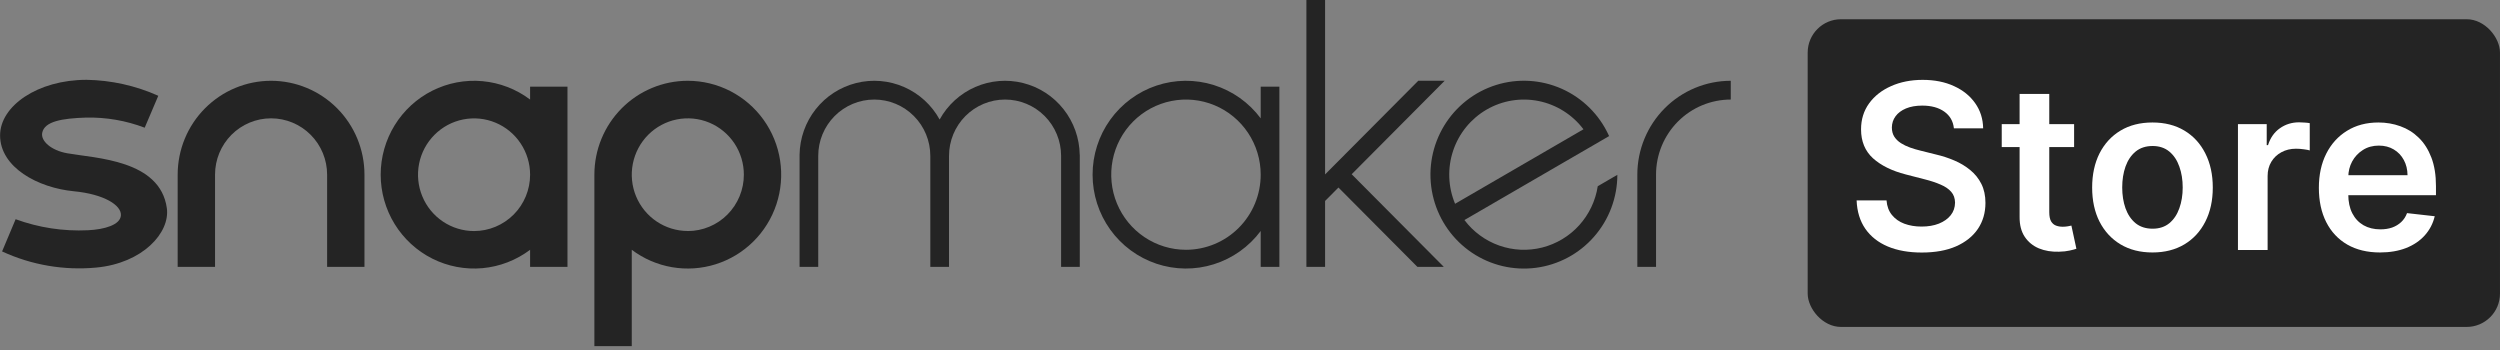 <svg xmlns="http://www.w3.org/2000/svg" fill="none" viewBox="0 0 150 21" height="21" width="150">
<rect x="0" y="0" width="150" height="21" fill="#808080" stroke="none"/>
<g clip-path="url(#clip0_7497_1167)">
<path fill="#242424" d="M16.264 4.847C14.778 4.847 13.352 5.441 12.302 6.497C11.251 7.553 10.66 8.986 10.66 10.48V16.013H12.902V10.48C12.902 9.583 13.256 8.724 13.886 8.09C14.517 7.456 15.372 7.1 16.264 7.1C17.156 7.1 18.012 7.456 18.642 8.09C19.273 8.724 19.627 9.583 19.627 10.48V10.48V16.013H21.868V10.48C21.868 8.986 21.278 7.553 20.227 6.497C19.176 5.441 17.751 4.847 16.264 4.847Z"></path>
<path fill="#242424" d="M31.806 5.2V5.973C30.974 5.346 29.983 4.964 28.947 4.87C27.911 4.776 26.869 4.974 25.938 5.442C25.007 5.91 24.225 6.629 23.678 7.519C23.131 8.409 22.841 9.434 22.841 10.48C22.841 11.526 23.131 12.551 23.678 13.441C24.225 14.33 25.007 15.049 25.938 15.517C26.869 15.985 27.911 16.183 28.947 16.09C29.983 15.996 30.974 15.614 31.806 14.987V16.013H34.049V5.2H31.806ZM28.443 13.863C27.778 13.863 27.128 13.664 26.575 13.293C26.022 12.922 25.591 12.394 25.337 11.776C25.082 11.159 25.016 10.479 25.145 9.823C25.275 9.168 25.595 8.566 26.066 8.093C26.536 7.62 27.135 7.298 27.787 7.168C28.44 7.038 29.116 7.104 29.73 7.36C30.345 7.616 30.87 8.049 31.239 8.605C31.609 9.161 31.806 9.814 31.806 10.483C31.806 10.927 31.719 11.366 31.55 11.776C31.381 12.186 31.134 12.559 30.821 12.873C30.509 13.186 30.138 13.435 29.73 13.605C29.322 13.775 28.885 13.863 28.443 13.863V13.863Z"></path>
<path fill="#242424" d="M41.267 4.847C39.781 4.847 38.355 5.441 37.304 6.497C36.254 7.553 35.663 8.986 35.663 10.48V20.769H37.906V14.987C38.616 15.522 39.443 15.88 40.318 16.031C41.193 16.182 42.092 16.122 42.939 15.856C43.787 15.589 44.559 15.125 45.193 14.499C45.827 13.874 46.303 13.107 46.584 12.26C46.865 11.414 46.941 10.512 46.807 9.63C46.673 8.748 46.333 7.91 45.813 7.186C45.294 6.462 44.611 5.873 43.821 5.466C43.03 5.059 42.155 4.847 41.267 4.847ZM41.267 13.86C40.602 13.859 39.952 13.661 39.399 13.289C38.846 12.918 38.416 12.39 38.161 11.772C37.907 11.155 37.841 10.475 37.971 9.82C38.101 9.164 38.421 8.562 38.891 8.089C39.362 7.617 39.961 7.295 40.613 7.165C41.265 7.035 41.941 7.102 42.556 7.357C43.17 7.613 43.695 8.046 44.065 8.602C44.434 9.158 44.631 9.811 44.631 10.48C44.632 10.924 44.545 11.364 44.376 11.774C44.207 12.185 43.959 12.558 43.647 12.872C43.335 13.186 42.964 13.435 42.555 13.605C42.147 13.775 41.709 13.863 41.267 13.863V13.86Z"></path>
<path fill="#242424" d="M75.642 5.2V7.1C74.936 6.154 73.952 5.456 72.829 5.103C71.707 4.751 70.502 4.763 69.386 5.136C68.271 5.51 67.3 6.228 66.612 7.187C65.925 8.146 65.555 9.298 65.555 10.48C65.555 11.662 65.925 12.814 66.612 13.773C67.3 14.732 68.271 15.449 69.386 15.823C70.502 16.197 71.707 16.209 72.829 15.856C73.952 15.504 74.936 14.805 75.642 13.86V16.013H76.763V5.2H75.642ZM71.159 14.987C70.272 14.987 69.405 14.723 68.668 14.228C67.93 13.733 67.355 13.029 67.015 12.206C66.676 11.382 66.587 10.476 66.76 9.601C66.932 8.727 67.359 7.924 67.986 7.293C68.613 6.663 69.412 6.234 70.282 6.06C71.152 5.886 72.054 5.975 72.873 6.316C73.693 6.657 74.393 7.235 74.886 7.976C75.379 8.717 75.642 9.588 75.642 10.48C75.642 11.675 75.17 12.821 74.329 13.666C73.488 14.511 72.348 14.986 71.159 14.987V14.987Z"></path>
<path fill="#242424" d="M64.783 9.284C64.768 8.291 64.427 7.331 63.813 6.553C63.2 5.775 62.347 5.223 61.389 4.982C60.43 4.741 59.419 4.825 58.513 5.221C57.607 5.617 56.857 6.302 56.378 7.171C55.9 6.302 55.15 5.617 54.243 5.221C53.337 4.825 52.327 4.741 51.368 4.982C50.41 5.223 49.557 5.775 48.943 6.553C48.329 7.331 47.989 8.291 47.974 9.284V16.013H49.094V9.353C49.094 8.456 49.448 7.597 50.078 6.963C50.709 6.329 51.565 5.973 52.456 5.973C53.348 5.973 54.203 6.329 54.834 6.963C55.465 7.597 55.819 8.456 55.819 9.353V16.013H56.941V9.353C56.941 8.456 57.295 7.597 57.925 6.963C58.556 6.329 59.411 5.973 60.303 5.973C61.195 5.973 62.05 6.329 62.681 6.963C63.312 7.597 63.666 8.456 63.666 9.353V16.013H64.787V9.284H64.783Z"></path>
<path fill="#242424" d="M95.865 11.173C95.731 12.047 95.343 12.862 94.751 13.516C94.159 14.17 93.388 14.634 92.534 14.851C91.681 15.067 90.783 15.026 89.953 14.733C89.123 14.44 88.397 13.908 87.866 13.202L93.813 9.751L95.569 8.733L96.547 8.165C96.47 7.995 96.384 7.829 96.291 7.664C95.612 6.48 94.527 5.584 93.24 5.144C91.952 4.704 90.549 4.749 89.292 5.271C88.035 5.794 87.01 6.757 86.408 7.982C85.805 9.208 85.666 10.612 86.017 11.932C86.367 13.253 87.184 14.4 88.314 15.161C89.444 15.922 90.81 16.244 92.159 16.067C93.507 15.891 94.746 15.228 95.644 14.201C96.543 13.175 97.039 11.856 97.041 10.489L95.865 11.173ZM89.194 6.577C90.14 6.028 91.253 5.846 92.323 6.063C93.394 6.281 94.349 6.883 95.008 7.757L87.305 12.227C86.882 11.215 86.84 10.083 87.188 9.043C87.535 8.003 88.249 7.126 89.194 6.577V6.577Z"></path>
<path fill="#242424" d="M86.68 4.846H85.096L79.505 10.465V0H78.384V16.013H79.505V12.057L80.307 11.252L85.044 16.013H86.629L81.1 10.454L86.68 4.846Z"></path>
<path fill="#242424" d="M98.24 10.48V16.013H99.362V10.489V10.48C99.362 9.284 99.834 8.138 100.675 7.293C101.516 6.448 102.657 5.973 103.846 5.973V4.847C103.11 4.847 102.381 4.993 101.701 5.276C101.021 5.559 100.403 5.973 99.882 6.497C99.362 7.02 98.949 7.641 98.667 8.324C98.385 9.007 98.24 9.74 98.24 10.48Z"></path>
<path fill="#242424" d="M4.044 9.198C3.061 9.027 2.439 8.455 2.532 7.973C2.663 7.28 3.727 7.1 5.165 7.055C6.365 7.029 7.559 7.235 8.682 7.662L9.497 5.747C8.141 5.139 6.676 4.814 5.192 4.789C2.258 4.789 0.005 6.36 0.005 8.122C0.005 10.037 2.263 11.269 4.443 11.477C6.219 11.647 7.312 12.309 7.254 12.938C7.199 13.492 6.284 13.767 5.273 13.815C3.799 13.885 2.325 13.66 0.938 13.153L0.125 15.086C1.892 15.903 3.842 16.236 5.779 16.054C8.556 15.793 10.217 13.964 10.01 12.486C9.606 9.592 5.757 9.5 4.044 9.198Z"></path>
</g>
<rect fill="#242424" rx="2" height="18.462" width="41.538" y="1.154" x="108.461"></rect>
<path fill="white" d="M142.8 15.148C142.042 15.148 141.388 14.99 140.838 14.675C140.29 14.357 139.869 13.908 139.574 13.328C139.279 12.745 139.132 12.058 139.132 11.268C139.132 10.491 139.279 9.809 139.574 9.223C139.872 8.633 140.289 8.174 140.823 7.846C141.357 7.515 141.985 7.349 142.706 7.349C143.172 7.349 143.611 7.425 144.024 7.575C144.44 7.723 144.807 7.952 145.125 8.264C145.447 8.575 145.699 8.972 145.883 9.454C146.066 9.932 146.158 10.503 146.158 11.165V11.71H139.967V10.511H144.452C144.448 10.17 144.375 9.867 144.23 9.601C144.086 9.332 143.885 9.121 143.626 8.967C143.37 8.813 143.072 8.736 142.731 8.736C142.367 8.736 142.047 8.824 141.772 9.001C141.497 9.175 141.282 9.405 141.128 9.69C140.977 9.972 140.9 10.281 140.897 10.619V11.666C140.897 12.105 140.977 12.482 141.138 12.797C141.298 13.109 141.523 13.348 141.811 13.515C142.1 13.679 142.437 13.761 142.824 13.761C143.083 13.761 143.318 13.725 143.527 13.653C143.737 13.577 143.919 13.467 144.073 13.323C144.227 13.179 144.344 13 144.422 12.787L146.084 12.974C145.979 13.414 145.779 13.797 145.484 14.125C145.193 14.449 144.819 14.702 144.363 14.882C143.908 15.059 143.386 15.148 142.8 15.148Z"></path>
<path fill="white" d="M134.277 15V7.448H136.003V8.706H136.082C136.219 8.27 136.456 7.934 136.79 7.698C137.127 7.459 137.513 7.339 137.945 7.339C138.044 7.339 138.153 7.344 138.275 7.354C138.399 7.361 138.503 7.372 138.585 7.389V9.026C138.509 9 138.39 8.977 138.226 8.957C138.065 8.934 137.909 8.923 137.759 8.923C137.434 8.923 137.142 8.993 136.883 9.134C136.628 9.272 136.426 9.463 136.278 9.709C136.131 9.955 136.057 10.239 136.057 10.56V15H134.277Z"></path>
<path fill="white" d="M129.148 15.148C128.41 15.148 127.771 14.985 127.23 14.661C126.689 14.336 126.27 13.882 125.971 13.299C125.676 12.715 125.529 12.033 125.529 11.253C125.529 10.473 125.676 9.79 125.971 9.203C126.27 8.616 126.689 8.161 127.23 7.836C127.771 7.511 128.41 7.349 129.148 7.349C129.885 7.349 130.524 7.511 131.065 7.836C131.606 8.161 132.024 8.616 132.319 9.203C132.617 9.79 132.767 10.473 132.767 11.253C132.767 12.033 132.617 12.715 132.319 13.299C132.024 13.882 131.606 14.336 131.065 14.661C130.524 14.985 129.885 15.148 129.148 15.148ZM129.158 13.722C129.557 13.722 129.892 13.612 130.161 13.392C130.429 13.169 130.629 12.871 130.76 12.497C130.895 12.124 130.962 11.707 130.962 11.248C130.962 10.786 130.895 10.368 130.76 9.995C130.629 9.618 130.429 9.318 130.161 9.095C129.892 8.872 129.557 8.76 129.158 8.76C128.748 8.76 128.407 8.872 128.135 9.095C127.866 9.318 127.664 9.618 127.53 9.995C127.399 10.368 127.333 10.786 127.333 11.248C127.333 11.707 127.399 12.124 127.53 12.497C127.664 12.871 127.866 13.169 128.135 13.392C128.407 13.612 128.748 13.722 129.158 13.722Z"></path>
<path fill="white" d="M124.446 7.448V8.824H120.104V7.448H124.446ZM121.176 5.638H122.956V12.728C122.956 12.968 122.992 13.151 123.064 13.279C123.14 13.404 123.238 13.489 123.359 13.535C123.48 13.581 123.615 13.604 123.762 13.604C123.874 13.604 123.975 13.595 124.067 13.579C124.162 13.563 124.234 13.548 124.284 13.535L124.584 14.926C124.488 14.959 124.352 14.995 124.175 15.034C124.002 15.074 123.789 15.097 123.536 15.103C123.09 15.116 122.689 15.049 122.332 14.902C121.974 14.751 121.691 14.518 121.481 14.203C121.274 13.889 121.173 13.495 121.176 13.023V5.638Z"></path>
<path fill="white" d="M117.234 7.698C117.188 7.269 116.995 6.935 116.654 6.695C116.316 6.456 115.877 6.336 115.336 6.336C114.956 6.336 114.63 6.394 114.357 6.508C114.085 6.623 113.877 6.779 113.733 6.976C113.589 7.172 113.515 7.397 113.512 7.649C113.512 7.859 113.559 8.041 113.654 8.195C113.753 8.349 113.885 8.48 114.053 8.588C114.22 8.693 114.405 8.782 114.608 8.854C114.811 8.926 115.016 8.987 115.223 9.036L116.167 9.272C116.547 9.36 116.913 9.48 117.263 9.631C117.617 9.781 117.934 9.972 118.212 10.201C118.494 10.431 118.717 10.707 118.881 11.032C119.045 11.357 119.127 11.737 119.127 12.173C119.127 12.763 118.976 13.282 118.675 13.731C118.373 14.177 117.937 14.526 117.367 14.779C116.8 15.028 116.113 15.152 115.306 15.152C114.523 15.152 113.843 15.031 113.266 14.789C112.692 14.546 112.243 14.192 111.919 13.726C111.597 13.261 111.424 12.694 111.397 12.025H113.192C113.218 12.376 113.327 12.668 113.517 12.9C113.707 13.133 113.954 13.307 114.259 13.422C114.567 13.536 114.911 13.594 115.292 13.594C115.688 13.594 116.036 13.535 116.334 13.417C116.636 13.295 116.872 13.128 117.042 12.915C117.213 12.699 117.299 12.447 117.303 12.158C117.299 11.896 117.222 11.679 117.072 11.509C116.921 11.335 116.709 11.191 116.437 11.076C116.169 10.958 115.854 10.853 115.493 10.762L114.348 10.467C113.518 10.254 112.863 9.931 112.381 9.498C111.902 9.062 111.663 8.483 111.663 7.762C111.663 7.169 111.824 6.649 112.145 6.204C112.469 5.758 112.91 5.412 113.468 5.166C114.025 4.917 114.656 4.792 115.361 4.792C116.075 4.792 116.701 4.917 117.239 5.166C117.78 5.412 118.204 5.754 118.512 6.194C118.82 6.63 118.979 7.131 118.989 7.698H117.234Z"></path>
<defs>
<clipPath id="clip0_7497_1167">
<rect fill="white" height="20.769" width="103.846"></rect>
</clipPath>
</defs>
</svg>
